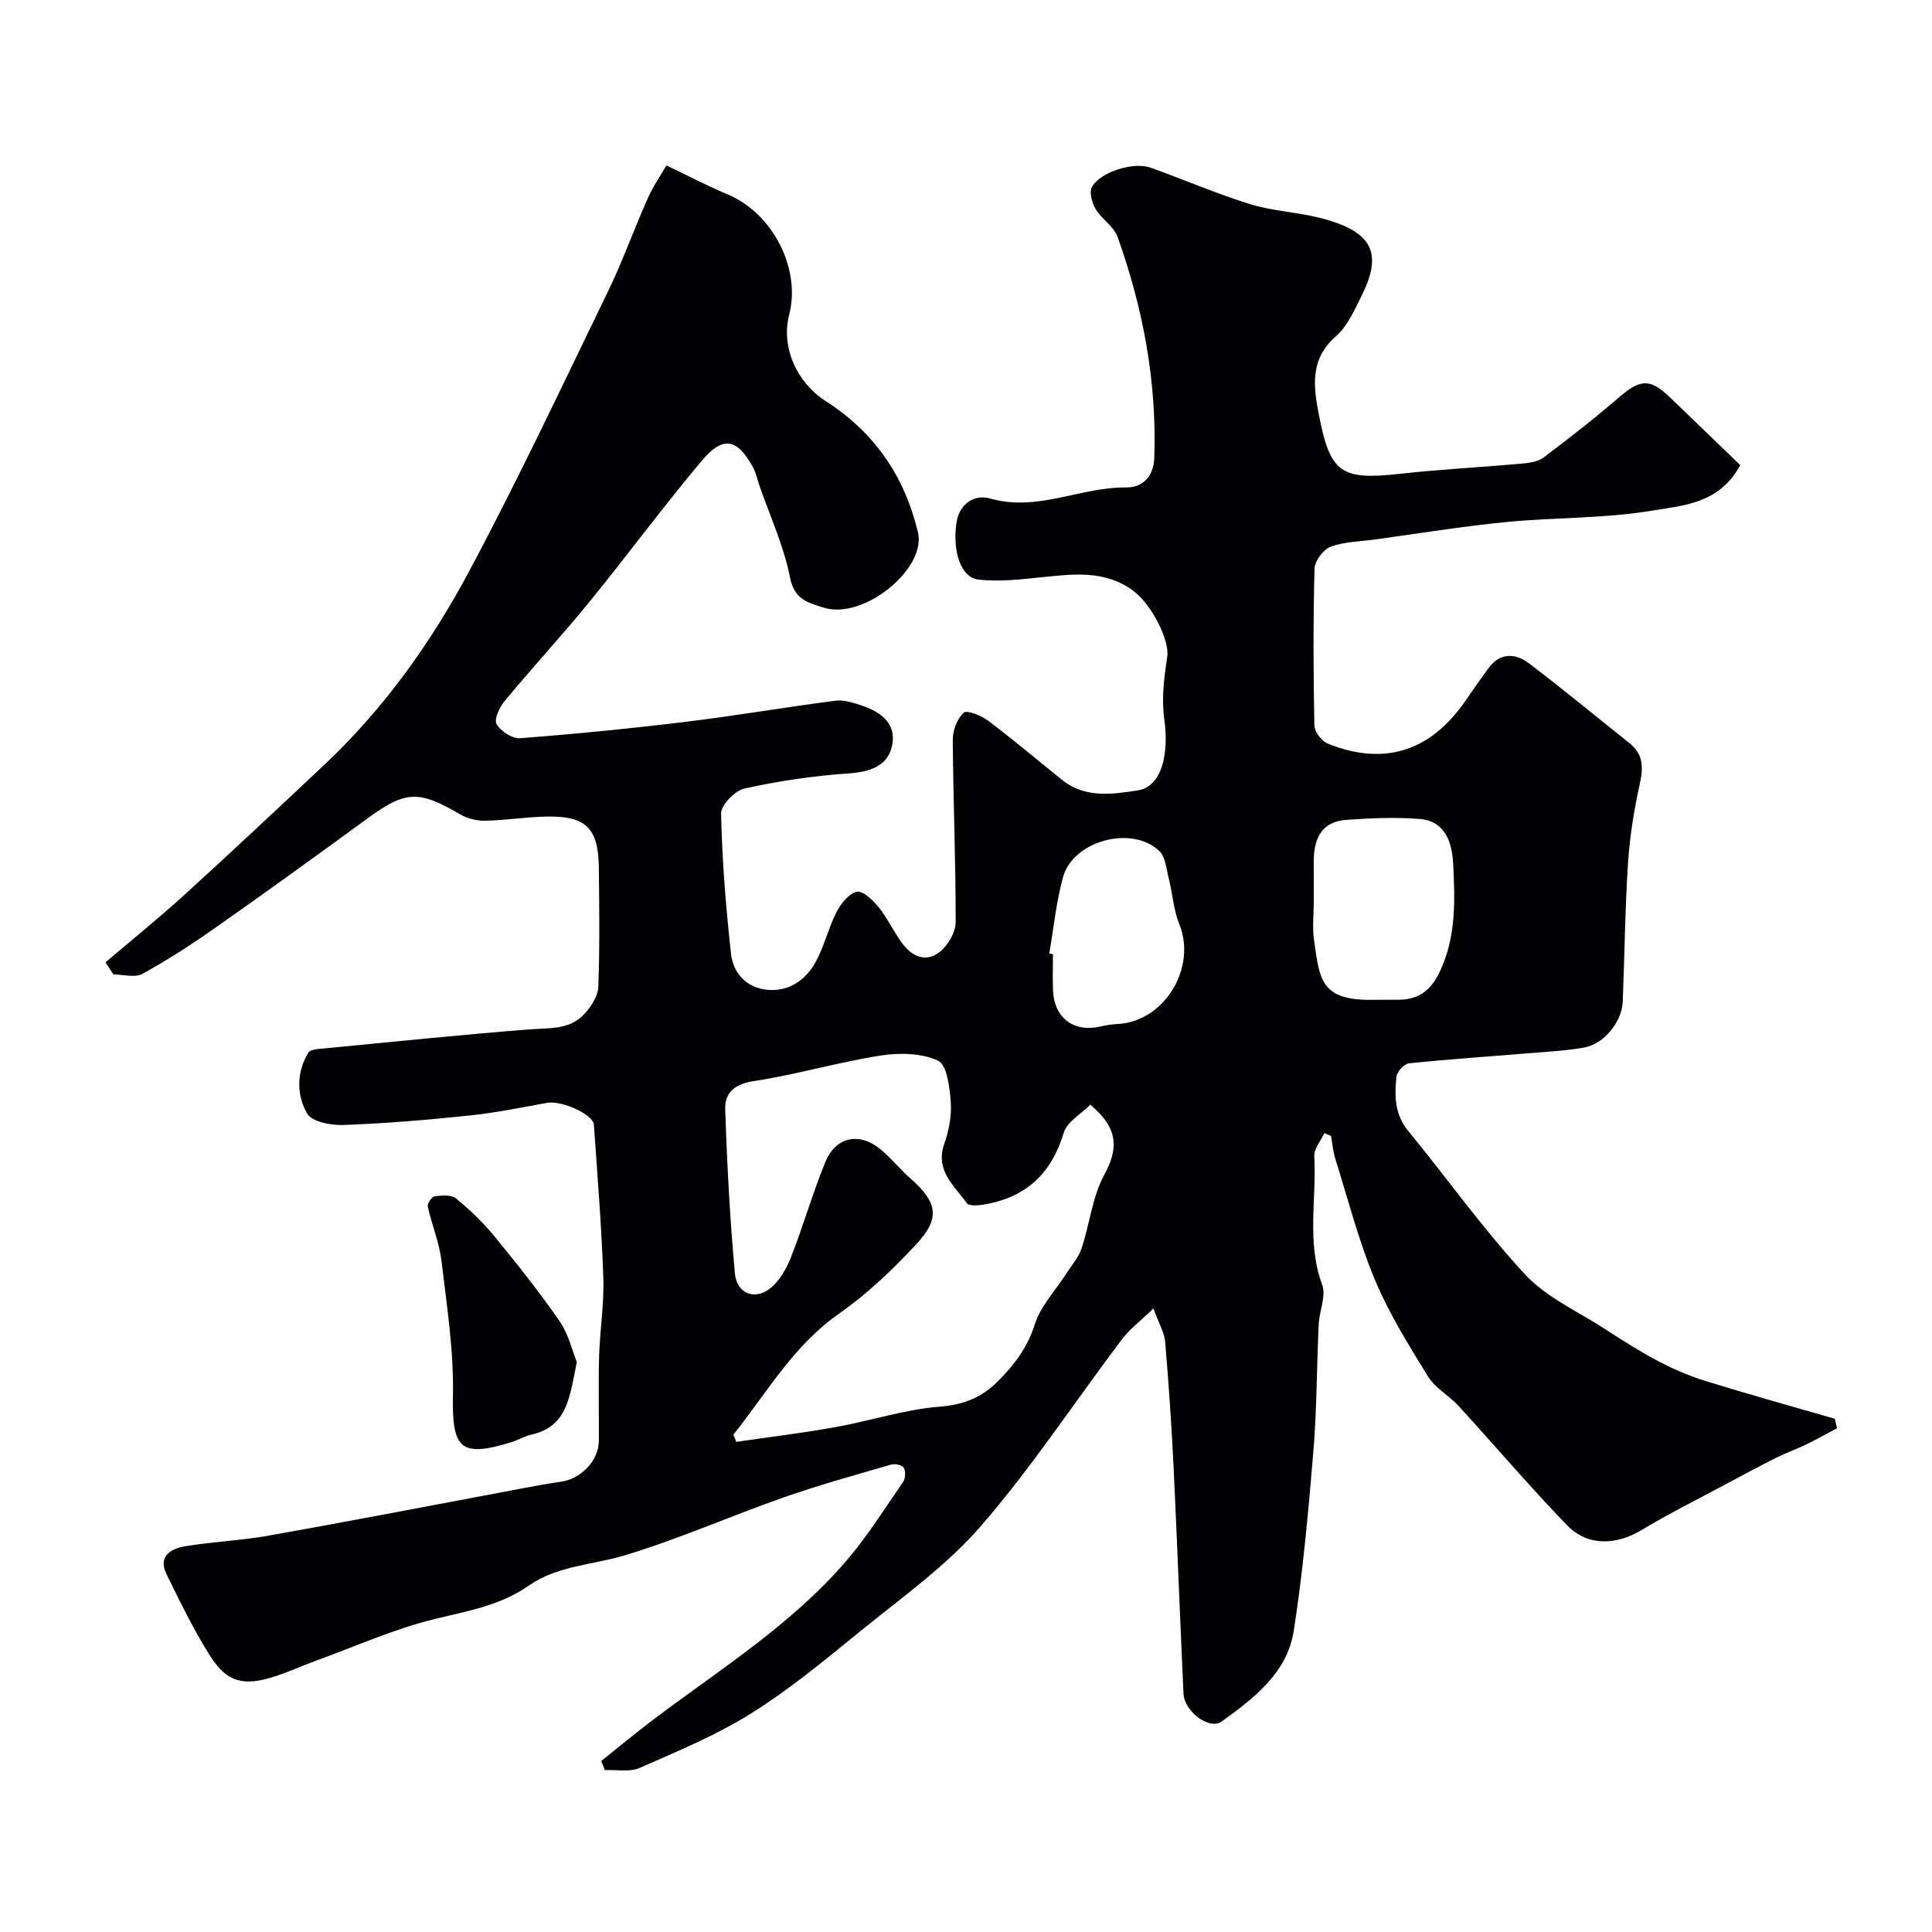<svg enable-background="new 0 0 400 400" viewBox="0 0 400 400" xmlns="http://www.w3.org/2000/svg"><path d="m360.3 96.3c-4.37 8.09-11.96 8.36-18.38 9.44-9.87 1.65-20.05 1.35-30.05 2.34-9.11.89-18.17 2.38-27.24 3.62-3.07.42-6.3.44-9.13 1.5-1.52.57-3.3 2.95-3.34 4.55-.29 10.83-.25 21.66-.03 32.49.03 1.28 1.5 3.19 2.74 3.7 11.66 4.71 21.29 1.67 28.54-8.86 1.57-2.29 3.17-4.56 4.81-6.79 2.38-3.23 5.56-3.05 8.28-.99 7.06 5.32 13.86 11 20.79 16.49 2.87 2.27 3 4.95 2.24 8.37-1.2 5.39-2.09 10.91-2.46 16.42-.63 9.58-.71 19.2-1.1 28.8-.17 4.16-3.83 8.72-7.9 9.48-3.54.66-7.17.84-10.77 1.14-8.53.71-17.07 1.27-25.58 2.15-.99.1-2.49 1.74-2.6 2.78-.42 3.91-.39 7.75 2.41 11.18 8.1 9.89 15.54 20.37 24.2 29.73 4.39 4.74 10.84 7.61 16.42 11.23 3.69 2.39 7.41 4.77 11.3 6.81 3.13 1.64 6.44 3.05 9.82 4.09 8.82 2.73 17.73 5.2 26.6 7.77.16.65.31 1.31.47 1.96-2.08 1.1-4.12 2.27-6.24 3.29-2.1 1.02-4.32 1.81-6.41 2.85-3.48 1.74-6.9 3.59-10.33 5.42-5.88 3.15-11.86 6.14-17.57 9.56-5.18 3.1-11.09 3.36-15.33-1.02-7.75-8-14.96-16.51-22.49-24.73-1.97-2.15-4.82-3.66-6.3-6.06-4-6.49-8.09-13.05-11.02-20.06-3.37-8.07-5.55-16.64-8.18-25.01-.48-1.53-.61-3.18-.9-4.77-.46-.19-.92-.38-1.38-.57-.73 1.59-2.16 3.22-2.08 4.77.49 8.86-1.62 17.83 1.63 26.62.86 2.33-.59 5.45-.72 8.22-.41 8.76-.38 17.56-1.1 26.29-1.03 12.41-2.15 24.85-4.06 37.14-1.36 8.7-8.22 13.96-14.93 18.78-2.53 1.82-7.73-2.05-7.9-5.77-.73-15.68-1.3-31.37-2.06-47.05-.42-8.62-1.01-17.24-1.74-25.83-.16-1.84-1.24-3.61-2.42-6.87-2.71 2.62-4.92 4.27-6.52 6.38-9.75 12.91-18.67 26.52-29.24 38.71-7.25 8.35-16.59 14.93-25.26 22-7.22 5.89-14.47 11.88-22.35 16.8-7.2 4.5-15.19 7.8-23.01 11.24-2.06.91-4.78.34-7.19.45-.25-.63-.51-1.25-.76-1.88 3.62-2.89 7.17-5.86 10.87-8.64 13.78-10.38 28.54-19.6 39.9-32.84 4.34-5.06 7.91-10.77 11.71-16.28.5-.72.58-2.18.18-2.93-.3-.56-1.82-.93-2.59-.7-7.46 2.17-14.96 4.24-22.29 6.81-11.04 3.87-21.79 8.66-32.97 12.01-6.64 1.99-13.93 2.13-19.82 6.26-5.96 4.18-12.75 5.25-19.58 6.94-8.26 2.03-16.15 5.57-24.19 8.5-2.9 1.06-5.73 2.34-8.66 3.31-6.56 2.16-10.05 1.32-13.57-4.26-3.39-5.37-6.18-11.14-8.99-16.85-1.84-3.73.91-5.3 3.83-5.79 5.65-.95 11.42-1.17 17.06-2.16 15.24-2.69 30.44-5.64 45.66-8.48 5.06-.94 10.11-2 15.21-2.74 4.04-.59 7.72-4.34 7.75-8.47.04-5.83-.12-11.67.05-17.5.16-5.44 1.06-10.89.87-16.3-.36-10.55-1.22-21.08-1.95-31.61-.15-2.19-6.7-5.08-9.66-4.55-5.34.96-10.67 2.06-16.05 2.62-8.67.91-17.38 1.64-26.09 1.97-2.58.1-6.58-.65-7.57-2.37-2.19-3.8-2.23-8.52.22-12.58.46-.77 2.35-.81 3.61-.93 14.02-1.36 28.03-2.8 42.07-3.91 4.13-.33 8.42.16 11.49-3.19 1.39-1.51 2.82-3.68 2.89-5.6.32-8.15.19-16.33.12-24.49-.07-8.36-2.59-10.94-10.79-10.79-4.26.08-8.51.77-12.77.86-1.71.04-3.65-.43-5.13-1.3-8.67-5.08-11.36-4.93-19.29.88-10.4 7.61-20.86 15.16-31.4 22.57-4.87 3.42-9.89 6.68-15.1 9.55-1.56.86-3.99.13-6.03.13-.55-.84-1.09-1.67-1.64-2.51 5.45-4.64 11.04-9.14 16.33-13.96 9.79-8.91 19.45-17.97 29.09-27.05 12.3-11.59 22.03-25.27 29.92-40.04 10.13-18.99 19.31-38.5 28.71-57.88 3.04-6.26 5.37-12.86 8.21-19.23 1.15-2.58 2.79-4.94 3.87-6.83 4.77 2.27 8.64 4.32 12.66 5.99 9.3 3.87 15.24 15.31 12.76 24.92-1.73 6.7 1.54 14.01 7.55 17.87 10.05 6.45 16.36 15.5 19.12 27.25 1.74 7.42-11.22 18.2-19.63 15.5-3.31-1.06-5.98-1.7-6.87-6.24-1.26-6.44-4.1-12.57-6.27-18.84-.48-1.38-.77-2.86-1.48-4.12-3.21-5.75-6.11-6.39-10.44-1.27-8.03 9.51-15.4 19.57-23.27 29.22-5.71 7.01-11.86 13.66-17.63 20.62-1.06 1.28-2.23 3.81-1.66 4.78.86 1.47 3.27 3.03 4.89 2.91 11.45-.88 22.89-2.01 34.29-3.4 10.36-1.26 20.66-3.03 31.01-4.37 1.68-.22 3.55.4 5.23.94 4.02 1.28 7.43 3.76 6.48 8.31-.92 4.38-4.69 5.51-9.16 5.82-7.19.49-14.39 1.57-21.43 3.12-1.98.44-4.87 3.44-4.83 5.22.22 9.68.99 19.38 2.06 29.01.44 3.97 3.18 7 7.42 7.43 4.52.45 8.02-1.96 10.11-5.76 1.78-3.25 2.61-7.01 4.31-10.32.89-1.74 2.54-3.84 4.19-4.21 1.22-.28 3.33 1.71 4.49 3.14 1.83 2.26 3.08 4.98 4.79 7.35 2.08 2.89 5.03 4.33 8.04 1.85 1.64-1.36 3.16-3.98 3.16-6.04.02-12.59-.51-25.18-.6-37.78-.01-1.93.9-4.35 2.26-5.59.66-.61 3.63.58 5.04 1.64 5.23 3.94 10.24 8.17 15.35 12.28 4.77 3.84 10.44 2.97 15.67 2.16 4.87-.75 6.52-7.33 5.46-14.85-.59-4.19-.01-8.63.63-12.87.49-3.25-3.14-10.81-7.23-13.75-5.72-4.1-12.05-3.35-18.47-2.69-4.45.45-9.02 1.03-13.41.51-3.66-.43-5.36-5.86-4.56-11.61.58-4.19 3.81-6.08 7-5.17 9.8 2.81 18.73-2.4 28.18-2.29 3.55.04 5.67-2.45 5.8-6.1.56-15.77-2.32-31-7.6-45.78-.77-2.17-3.29-3.66-4.53-5.74-.76-1.28-1.38-3.5-.78-4.58 1.75-3.16 8.66-5.27 12.18-4 6.88 2.47 13.62 5.39 20.59 7.55 4.62 1.43 9.6 1.63 14.32 2.81 11.34 2.83 13.1 7.52 8.67 16.32-1.46 2.9-2.88 6.16-5.23 8.21-5.4 4.72-4.7 10.29-3.55 16.22 2.34 12.11 4.56 13.63 16.75 12.27 8.34-.93 16.73-1.35 25.09-2.1 1.59-.14 3.45-.36 4.65-1.25 5.37-4.03 10.67-8.18 15.75-12.56 4.28-3.69 6.36-3.87 10.39.02 4.89 4.69 9.79 9.42 14.62 14.09zm-208.47 200.75c.2.49.4.98.61 1.47 6.86-1 13.76-1.83 20.58-3.06 7.19-1.29 14.25-3.64 21.48-4.22 5-.4 8.71-1.85 12.13-5.29 3.41-3.42 6.1-6.97 7.62-11.78 1.18-3.73 4.2-6.88 6.39-10.3 1.13-1.77 2.62-3.42 3.27-5.35 1.7-5.05 2.21-10.67 4.7-15.25 3.03-5.57 2.9-9.73-2.87-14.55-1.83 1.85-4.82 3.5-5.52 5.84-1.98 6.59-5.69 11.33-12.04 13.67-2.56.94-7.24 1.95-8.02.85-2.45-3.45-6.59-6.68-4.69-12.15.95-2.74 1.58-5.81 1.38-8.66-.22-3.06-.76-7.79-2.63-8.66-3.43-1.61-8.05-1.68-11.97-1.06-8.83 1.39-17.47 3.96-26.3 5.3-3.96.6-5.9 2.52-5.8 5.76.36 11.35.98 22.71 2 34.03.39 4.29 4.27 5.7 7.51 2.94 1.86-1.59 3.24-4.05 4.15-6.39 2.52-6.47 4.44-13.19 7.07-19.61 2.2-5.36 7.23-6.26 11.65-2.44 2.14 1.85 3.95 4.06 6.06 5.93 5.47 4.83 6.14 8.14 1.16 13.49-4.86 5.22-10.12 10.28-15.94 14.35-9.55 6.65-15.04 16.44-21.98 25.14zm120.17-110.36c0 2.66-.32 5.37.06 7.98 1.18 8.17 1.31 12.58 12.49 12.33 1.66-.04 3.33 0 4.99-.01 4.22-.02 6.77-1.98 8.61-5.93 3.37-7.21 3.09-14.75 2.71-22.26-.21-4.25-1.57-8.81-6.91-9.24-5.03-.4-10.13-.18-15.18.18-5.42.38-6.83 4.21-6.78 8.96.03 2.67.01 5.33.01 7.99zm-54.76 10.72c.25.04.51.09.76.13 0 2.5-.08 5 .02 7.49.21 5.78 4.37 8.84 9.99 7.46 1.11-.27 2.26-.42 3.4-.48 9.68-.5 16.43-11.67 12.74-20.72-1.2-2.95-1.38-6.29-2.17-9.42-.5-1.98-.69-4.49-2-5.72-5.68-5.35-17.79-2.09-19.88 5.42-1.43 5.15-1.94 10.55-2.86 15.84z" fill="#010103"/><path d="m119.43 282.02c-1.49 6.98-1.81 13.33-9.46 15.02-1.4.31-2.69 1.11-4.07 1.54-10.64 3.28-12.34 1.35-12.12-9.71.18-9.28-1.28-18.63-2.39-27.9-.45-3.77-2-7.4-2.82-11.14-.14-.62.82-2.06 1.41-2.14 1.45-.2 3.43-.38 4.4.41 2.87 2.34 5.6 4.96 7.95 7.82 4.7 5.73 9.32 11.54 13.53 17.63 1.86 2.69 2.63 6.13 3.57 8.47z" fill="#010103"/></svg>